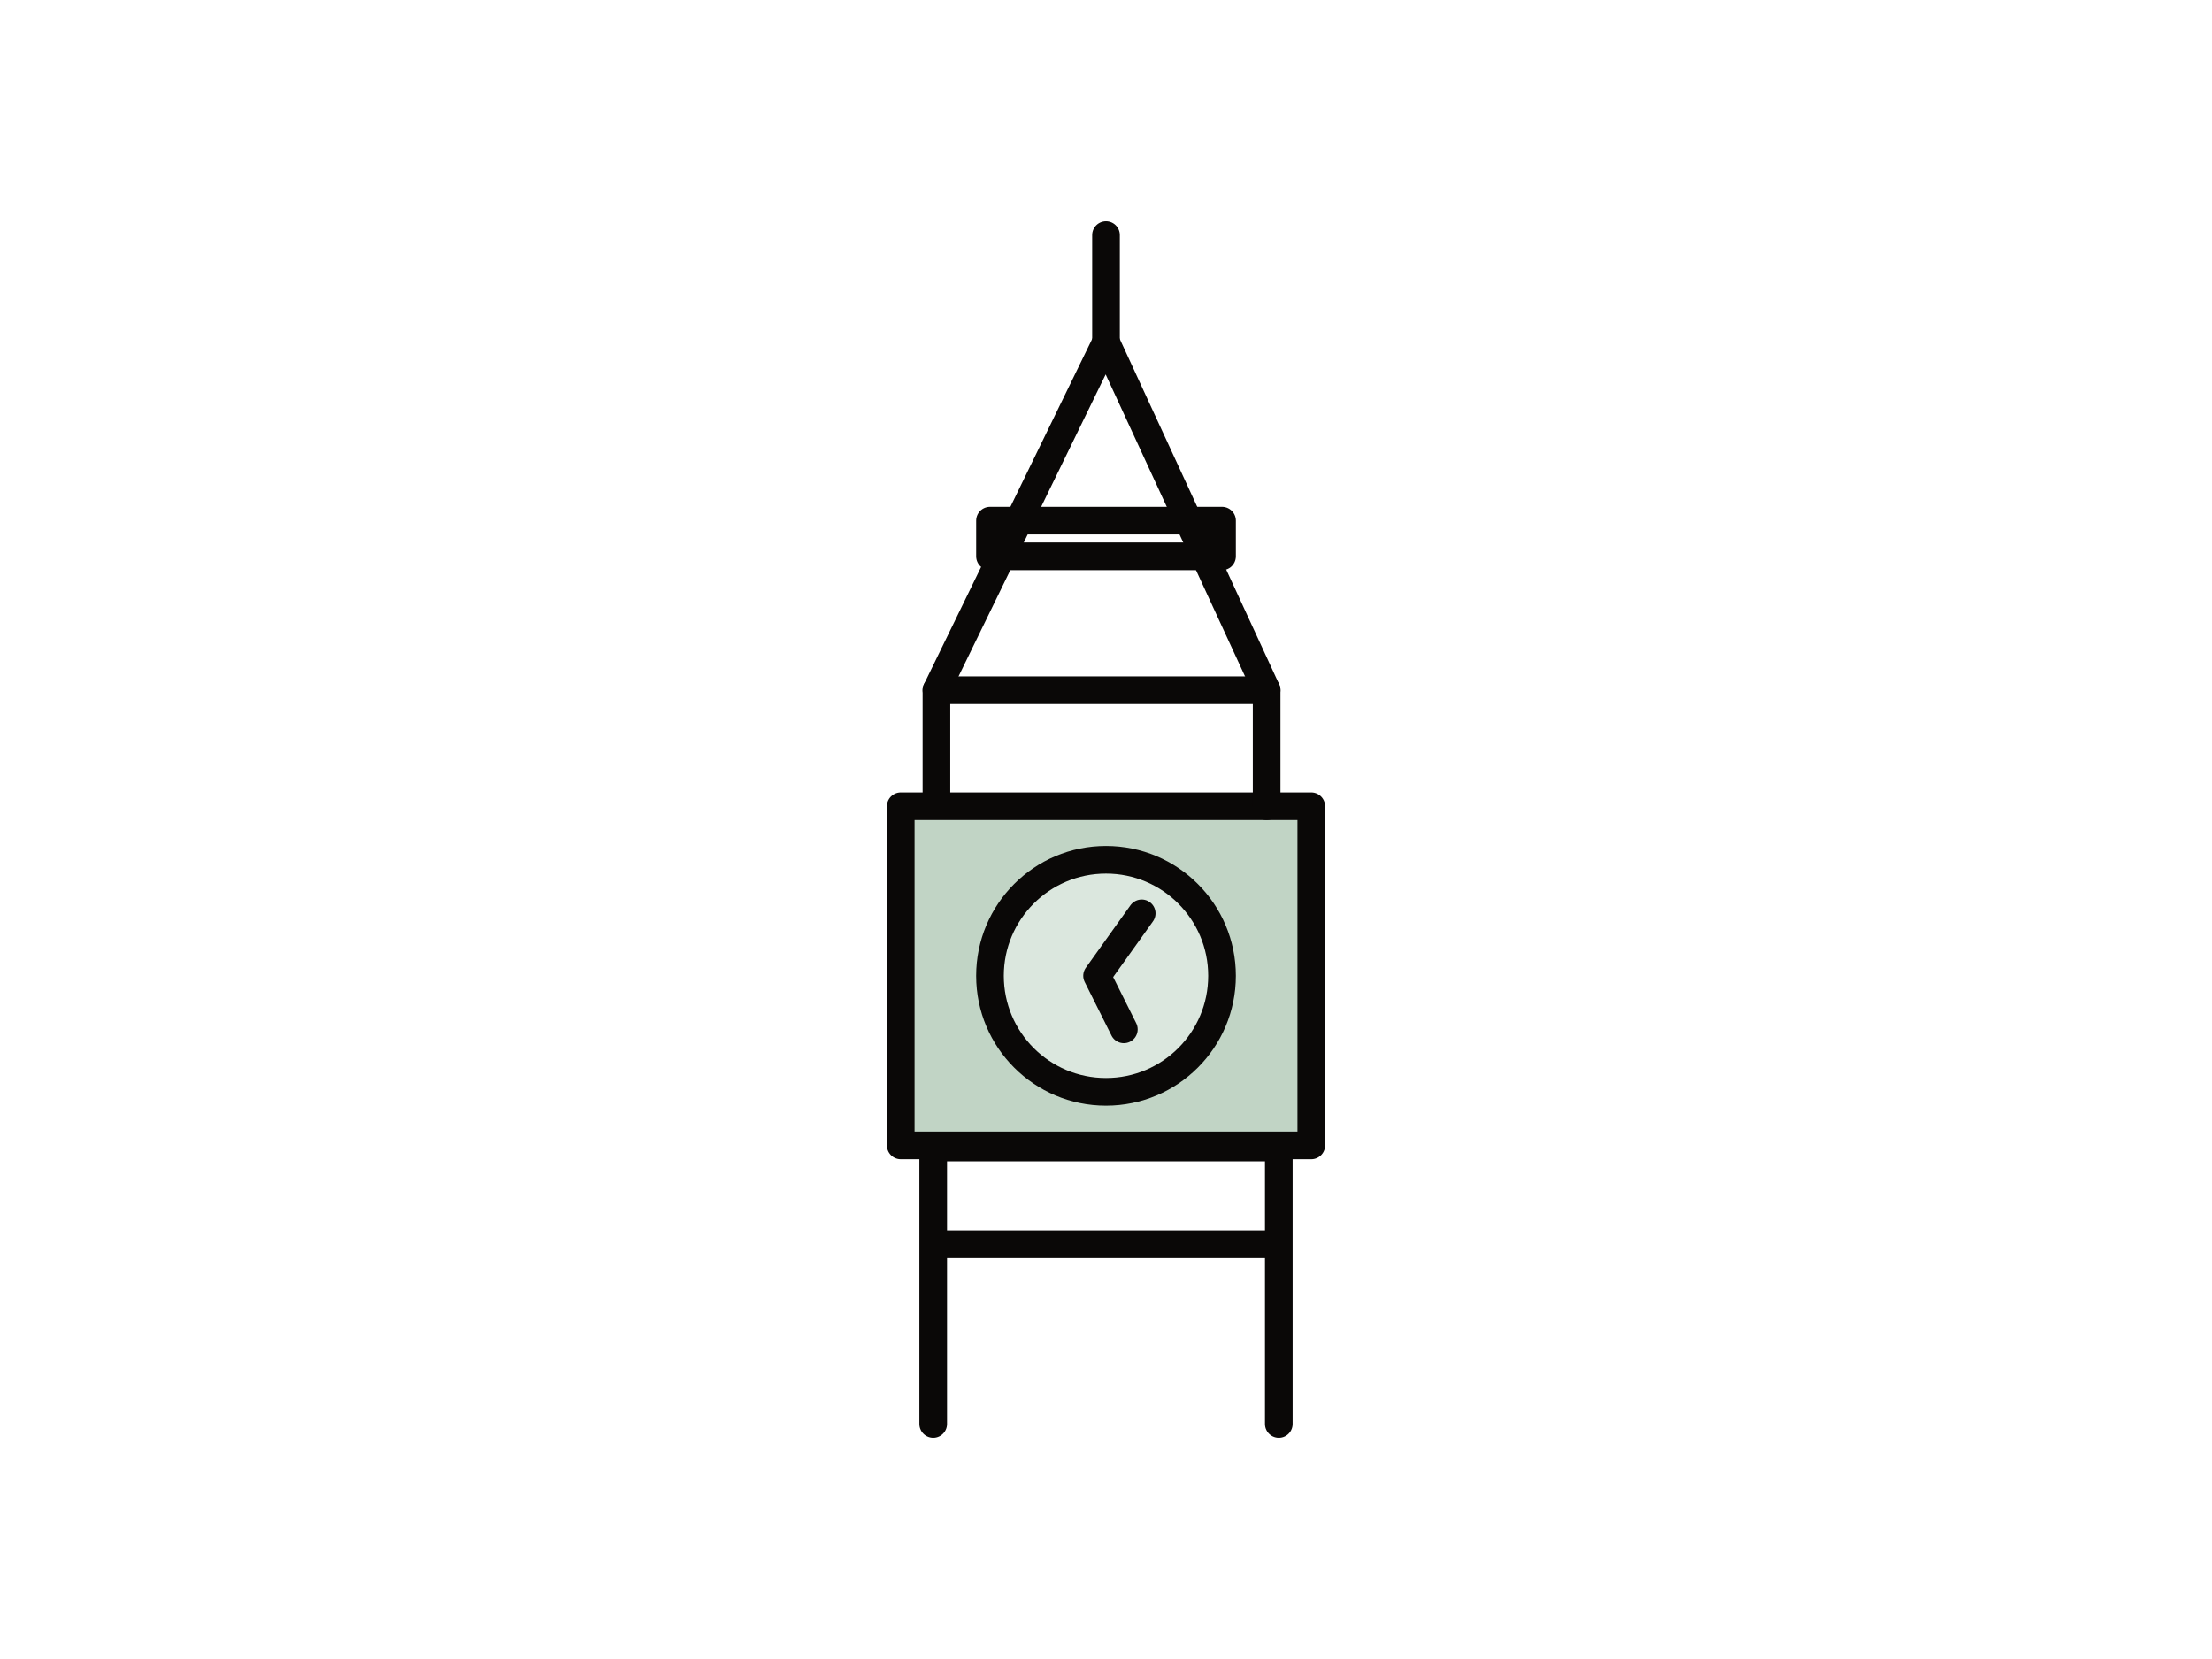 <svg width="160" height="120" viewBox="0 0 160 120" fill="none" xmlns="http://www.w3.org/2000/svg">
<path d="M67.5 103V90M92.5 103L92.5 90M92.5 90L92.5 83H67.5V90M92.5 90H67.5" stroke="#0A0807" stroke-width="2" stroke-linecap="round" stroke-linejoin="round"/>
<rect x="65.152" y="58.317" width="29.697" height="24.532" fill="#C1D4C5" stroke="#0A0807" stroke-width="2" stroke-linejoin="round"/>
<rect x="71.608" y="37.659" width="16.785" height="2.582" stroke="#0A0807" stroke-width="2" stroke-linejoin="round"/>
<circle cx="80" cy="70.583" r="8.393" fill="#DBE7DE" stroke="#0A0807" stroke-width="2"/>
<path d="M67.734 57.672V49.925L80 24.747L91.62 49.925V58.317" stroke="#0A0807" stroke-width="2" stroke-linecap="round" stroke-linejoin="round"/>
<path d="M67.734 49.925H91.62" stroke="#0A0807" stroke-width="2" stroke-linecap="round" stroke-linejoin="round"/>
<path d="M80 24.747L80 17" stroke="#0A0807" stroke-width="2" stroke-linecap="round" stroke-linejoin="round"/>
<path d="M82.582 66.064L79.354 70.583L81.291 74.457" stroke="#0A0807" stroke-width="2" stroke-linecap="round" stroke-linejoin="round"/>
</svg>
